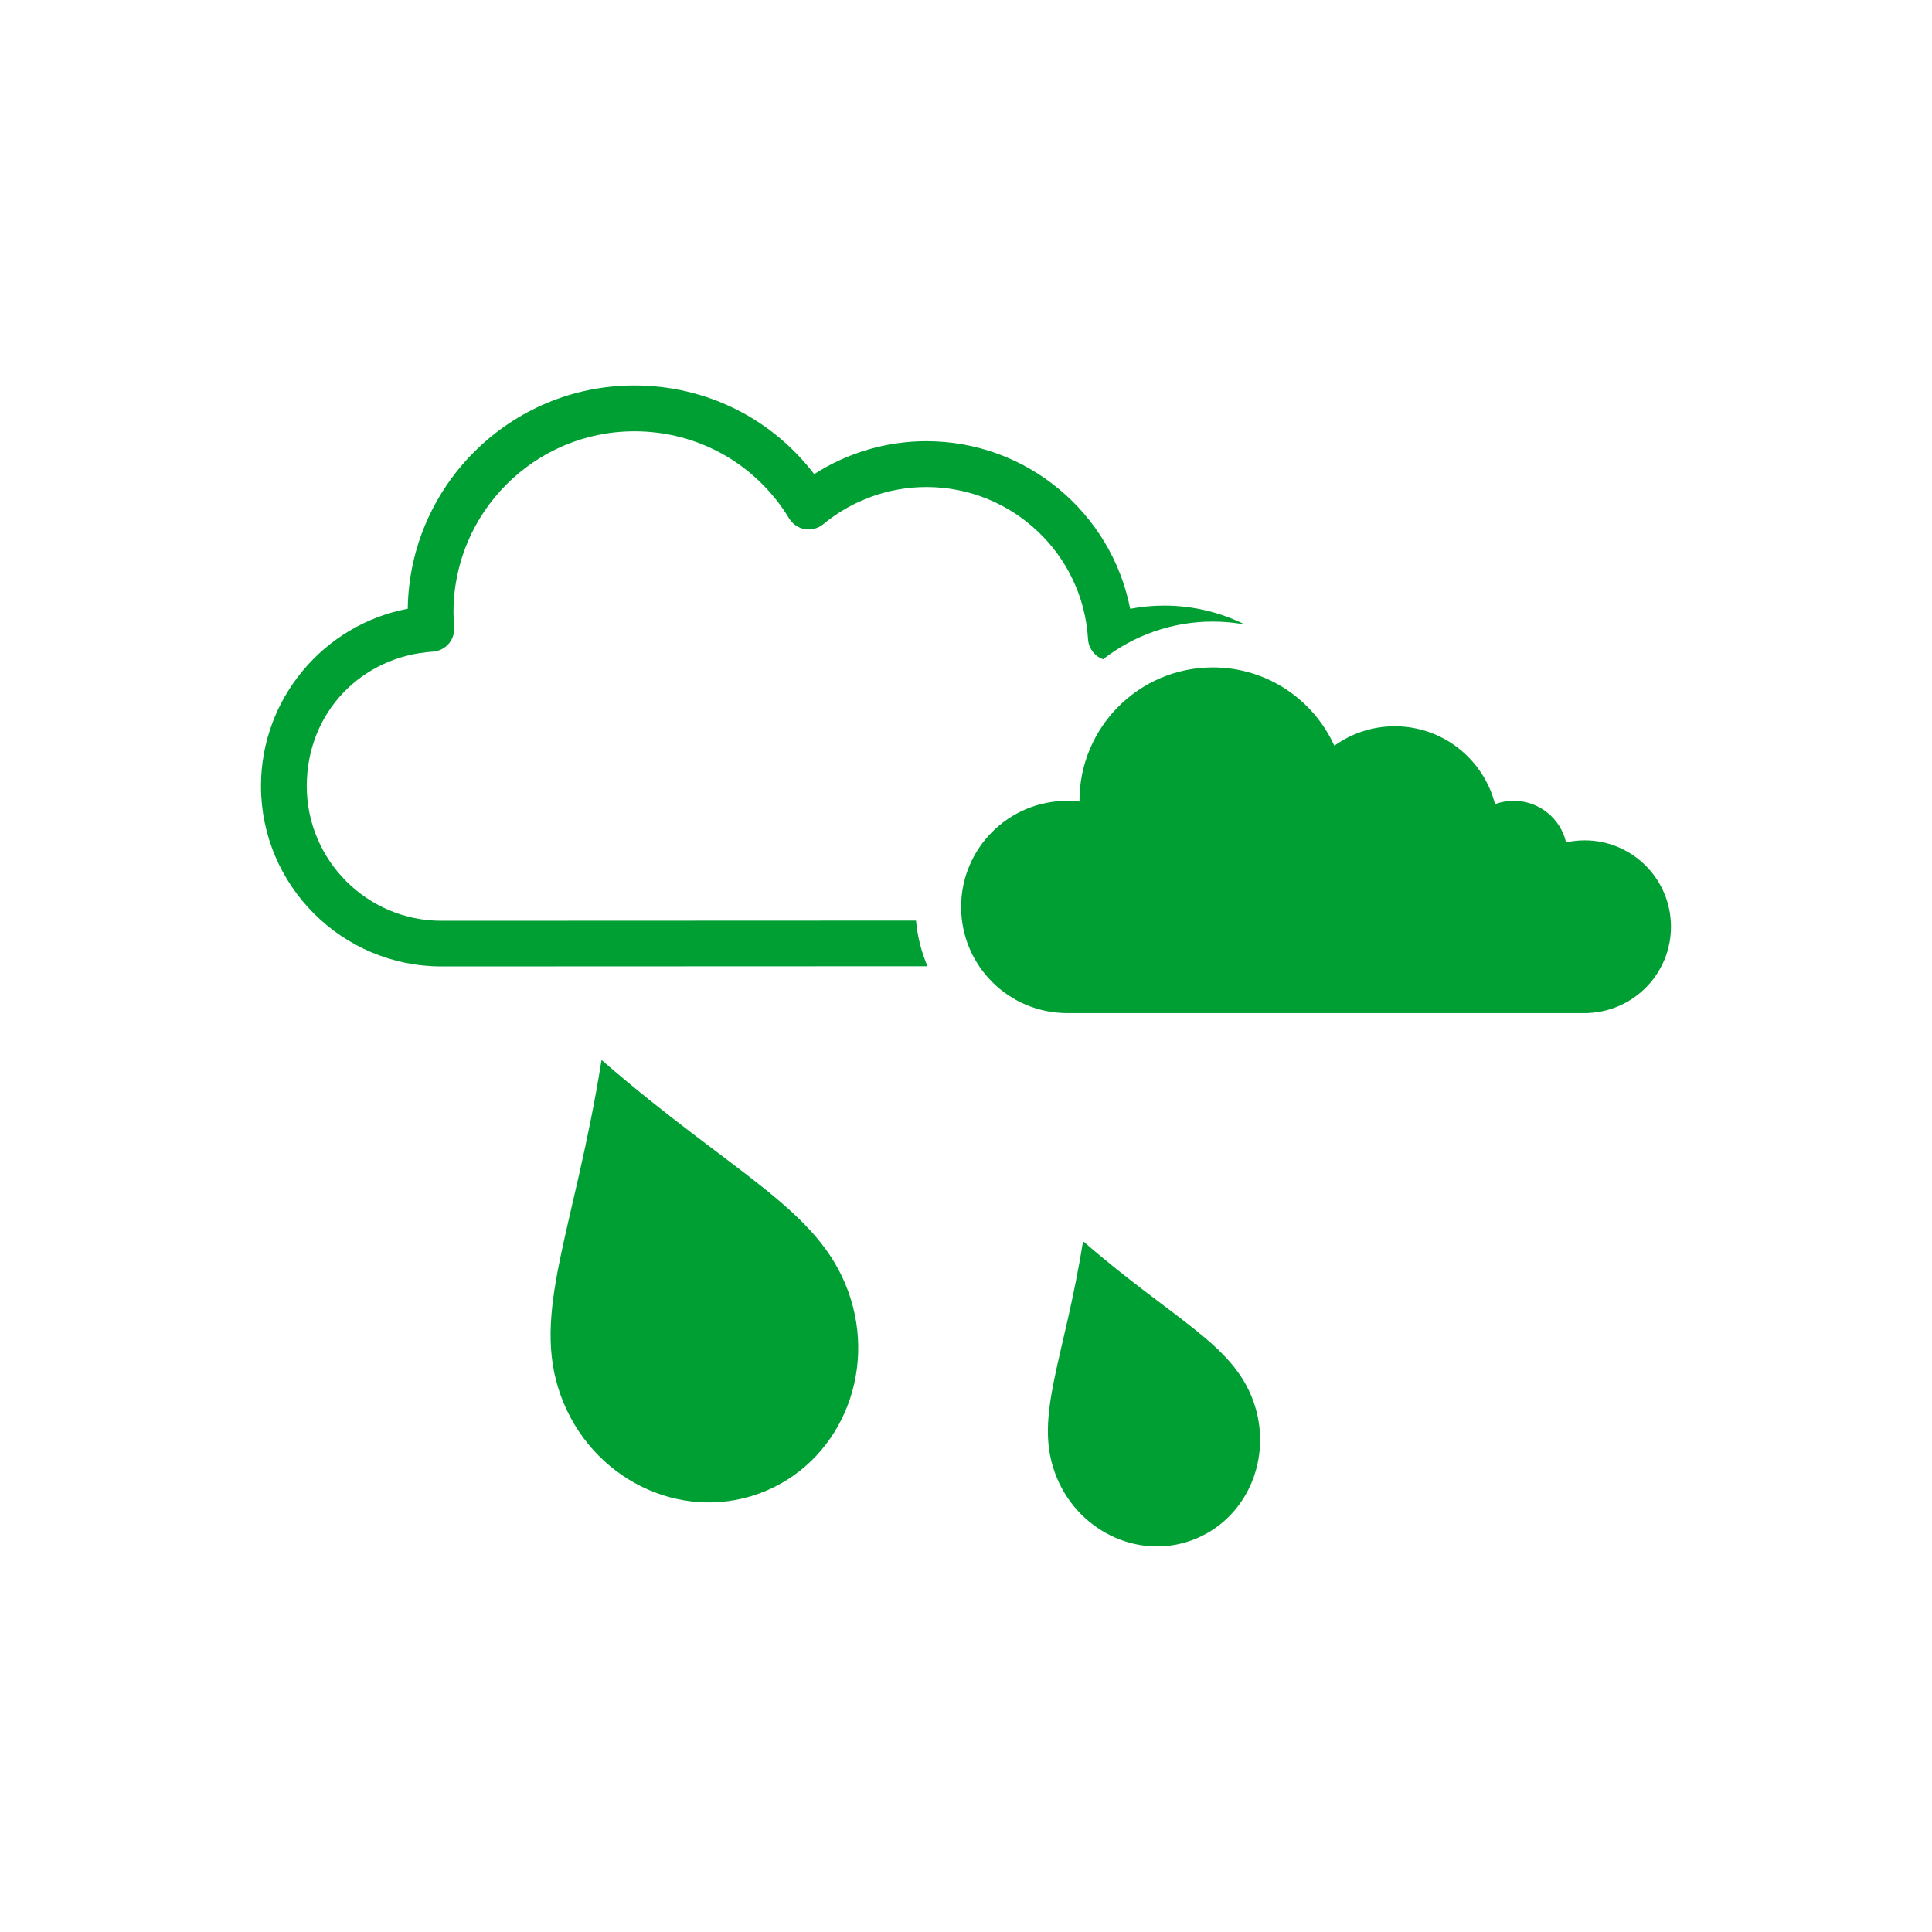 <?xml version="1.0" encoding="UTF-8"?> <svg xmlns="http://www.w3.org/2000/svg" id="Layer_1" viewBox="0 0 399.16 399.16"><g><path d="M345.23,191.46c0-9.85-7.99-17.84-17.84-17.84-1.31,0-2.6.15-3.83.42-1.14-4.92-5.55-8.59-10.83-8.59-1.35,0-2.65.24-3.85.69-2.36-9.25-10.74-16.09-20.72-16.09-4.66,0-8.96,1.49-12.48,4.02-4.33-9.54-13.94-16.18-25.1-16.18-15.22,0-27.56,12.34-27.56,27.56,0,.05,0,.1,0,.15-.83-.09-1.67-.15-2.52-.15-12.11,0-21.93,9.82-21.93,21.93s9.82,21.93,21.93,21.93h107.64v-.02c9.5-.4,17.09-8.22,17.09-17.82Z" style="fill: #009f34;"></path><path d="M189.26,190.2l-98.05.04c-15.35,0-27.83-12.49-27.83-27.83s11.44-26.84,26.04-27.77c1.26-.08,2.44-.67,3.27-1.62.83-.96,1.24-2.21,1.14-3.47-.09-1.13-.14-2.13-.14-3.06,0-20.61,16.77-37.38,37.38-37.38,13.17,0,25.12,6.73,31.97,18,.71,1.17,1.9,1.98,3.25,2.21,1.35.23,2.74-.15,3.8-1.02,5.98-4.95,13.55-7.68,21.32-7.68,17.67,0,32.34,13.81,33.38,31.43.09,1.49.87,2.84,2.11,3.66.32.21.65.37,1,.5,6.27-4.88,14.14-7.79,22.68-7.79,2.24,0,4.44.21,6.6.6-5.02-2.5-10.68-3.9-16.65-3.9-2.37,0-4.72.22-7.03.66-3.87-19.82-21.37-34.63-42.09-34.63-8.24,0-16.31,2.39-23.19,6.81-8.83-11.55-22.38-18.32-37.16-18.32-25.59,0-46.45,20.63-46.82,46.13-17.33,3.28-30.32,18.56-30.32,36.62,0,20.56,16.73,37.28,37.28,37.28l100.42-.04c-1.26-2.95-2.07-6.12-2.37-9.45Z" style="fill: #009f34;"></path></g><path d="M124.28,218.99c27.13,23.58,44.74,30.67,50.96,47.8,6.22,17.12-2.03,35.83-18.43,41.79-16.38,5.95-34.73-3.1-40.95-20.23-6.22-17.12,2.77-33.88,8.42-69.36h0Z" style="fill: #009f34; fill-rule: evenodd;"></path><path d="M223.76,256.43c18.72,16.27,30.87,21.16,35.16,32.98,4.29,11.82-1.4,24.72-12.72,28.83-11.3,4.1-23.96-2.14-28.25-13.95-4.29-11.81,1.91-23.37,5.81-47.85h0Z" style="fill: #009f34; fill-rule: evenodd;"></path></svg> 